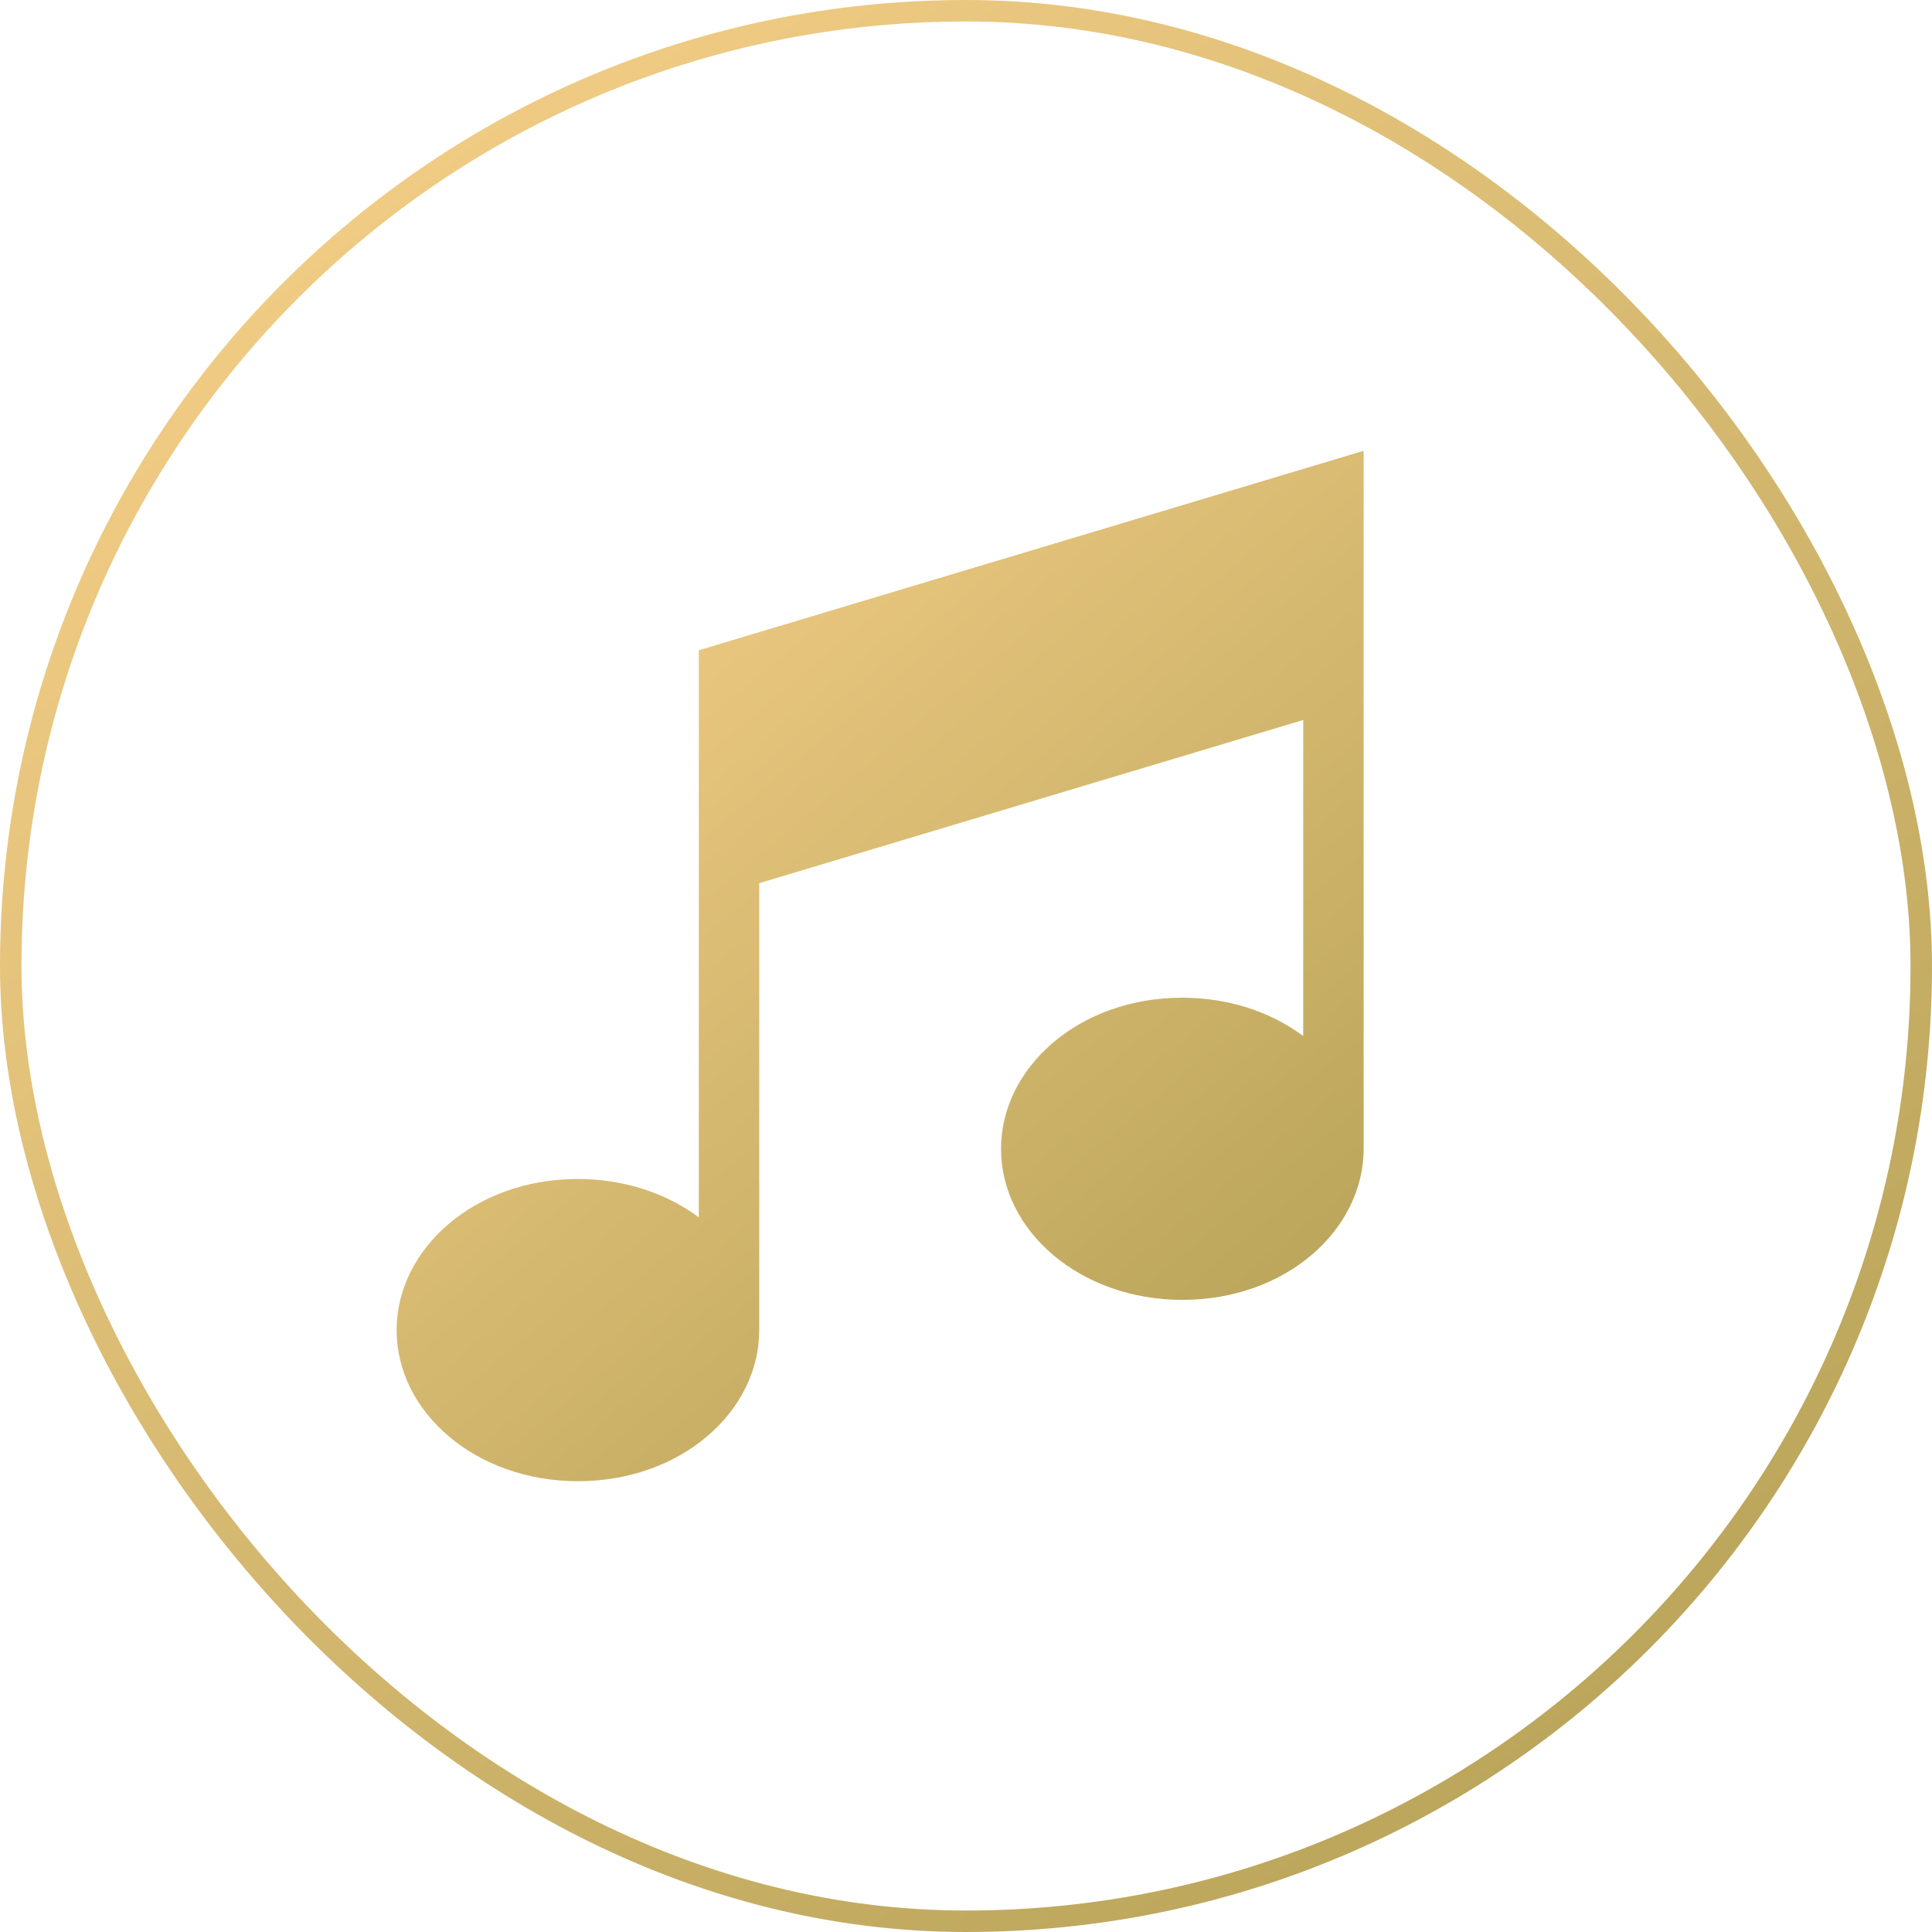 <?xml version="1.0" encoding="UTF-8"?> <svg xmlns="http://www.w3.org/2000/svg" width="90" height="90" viewBox="0 0 90 90" fill="none"> <rect x="0.5" y="0.5" width="89" height="89" rx="44.5" stroke="url(#paint0_linear_3868_1317)"></rect> <path d="M32.553 30.291V56.708C31.005 55.556 29.018 54.922 26.922 54.922C22.088 54.922 18.476 58.19 18.476 61.961C18.476 65.8 22.171 69 26.922 69C31.757 69 35.369 65.732 35.369 61.961V41.141L60.709 33.539V48.262C59.16 47.109 57.173 46.476 55.078 46.476C50.243 46.476 46.631 49.744 46.631 53.515C46.631 57.353 50.326 60.553 55.078 60.553C59.912 60.553 63.524 57.286 63.524 53.515V21L32.553 30.291Z" fill="url(#paint1_linear_3868_1317)"></path> <defs> <linearGradient id="paint0_linear_3868_1317" x1="1.27705e-06" y1="22.5" x2="76.093" y2="119.604" gradientUnits="userSpaceOnUse"> <stop stop-color="#F0CB84"></stop> <stop offset="1" stop-color="#A8994D"></stop> </linearGradient> <linearGradient id="paint1_linear_3868_1317" x1="18.476" y1="33" x2="59.6" y2="82.253" gradientUnits="userSpaceOnUse"> <stop stop-color="#F0CB84"></stop> <stop offset="1" stop-color="#A8994D"></stop> </linearGradient> </defs> </svg> 